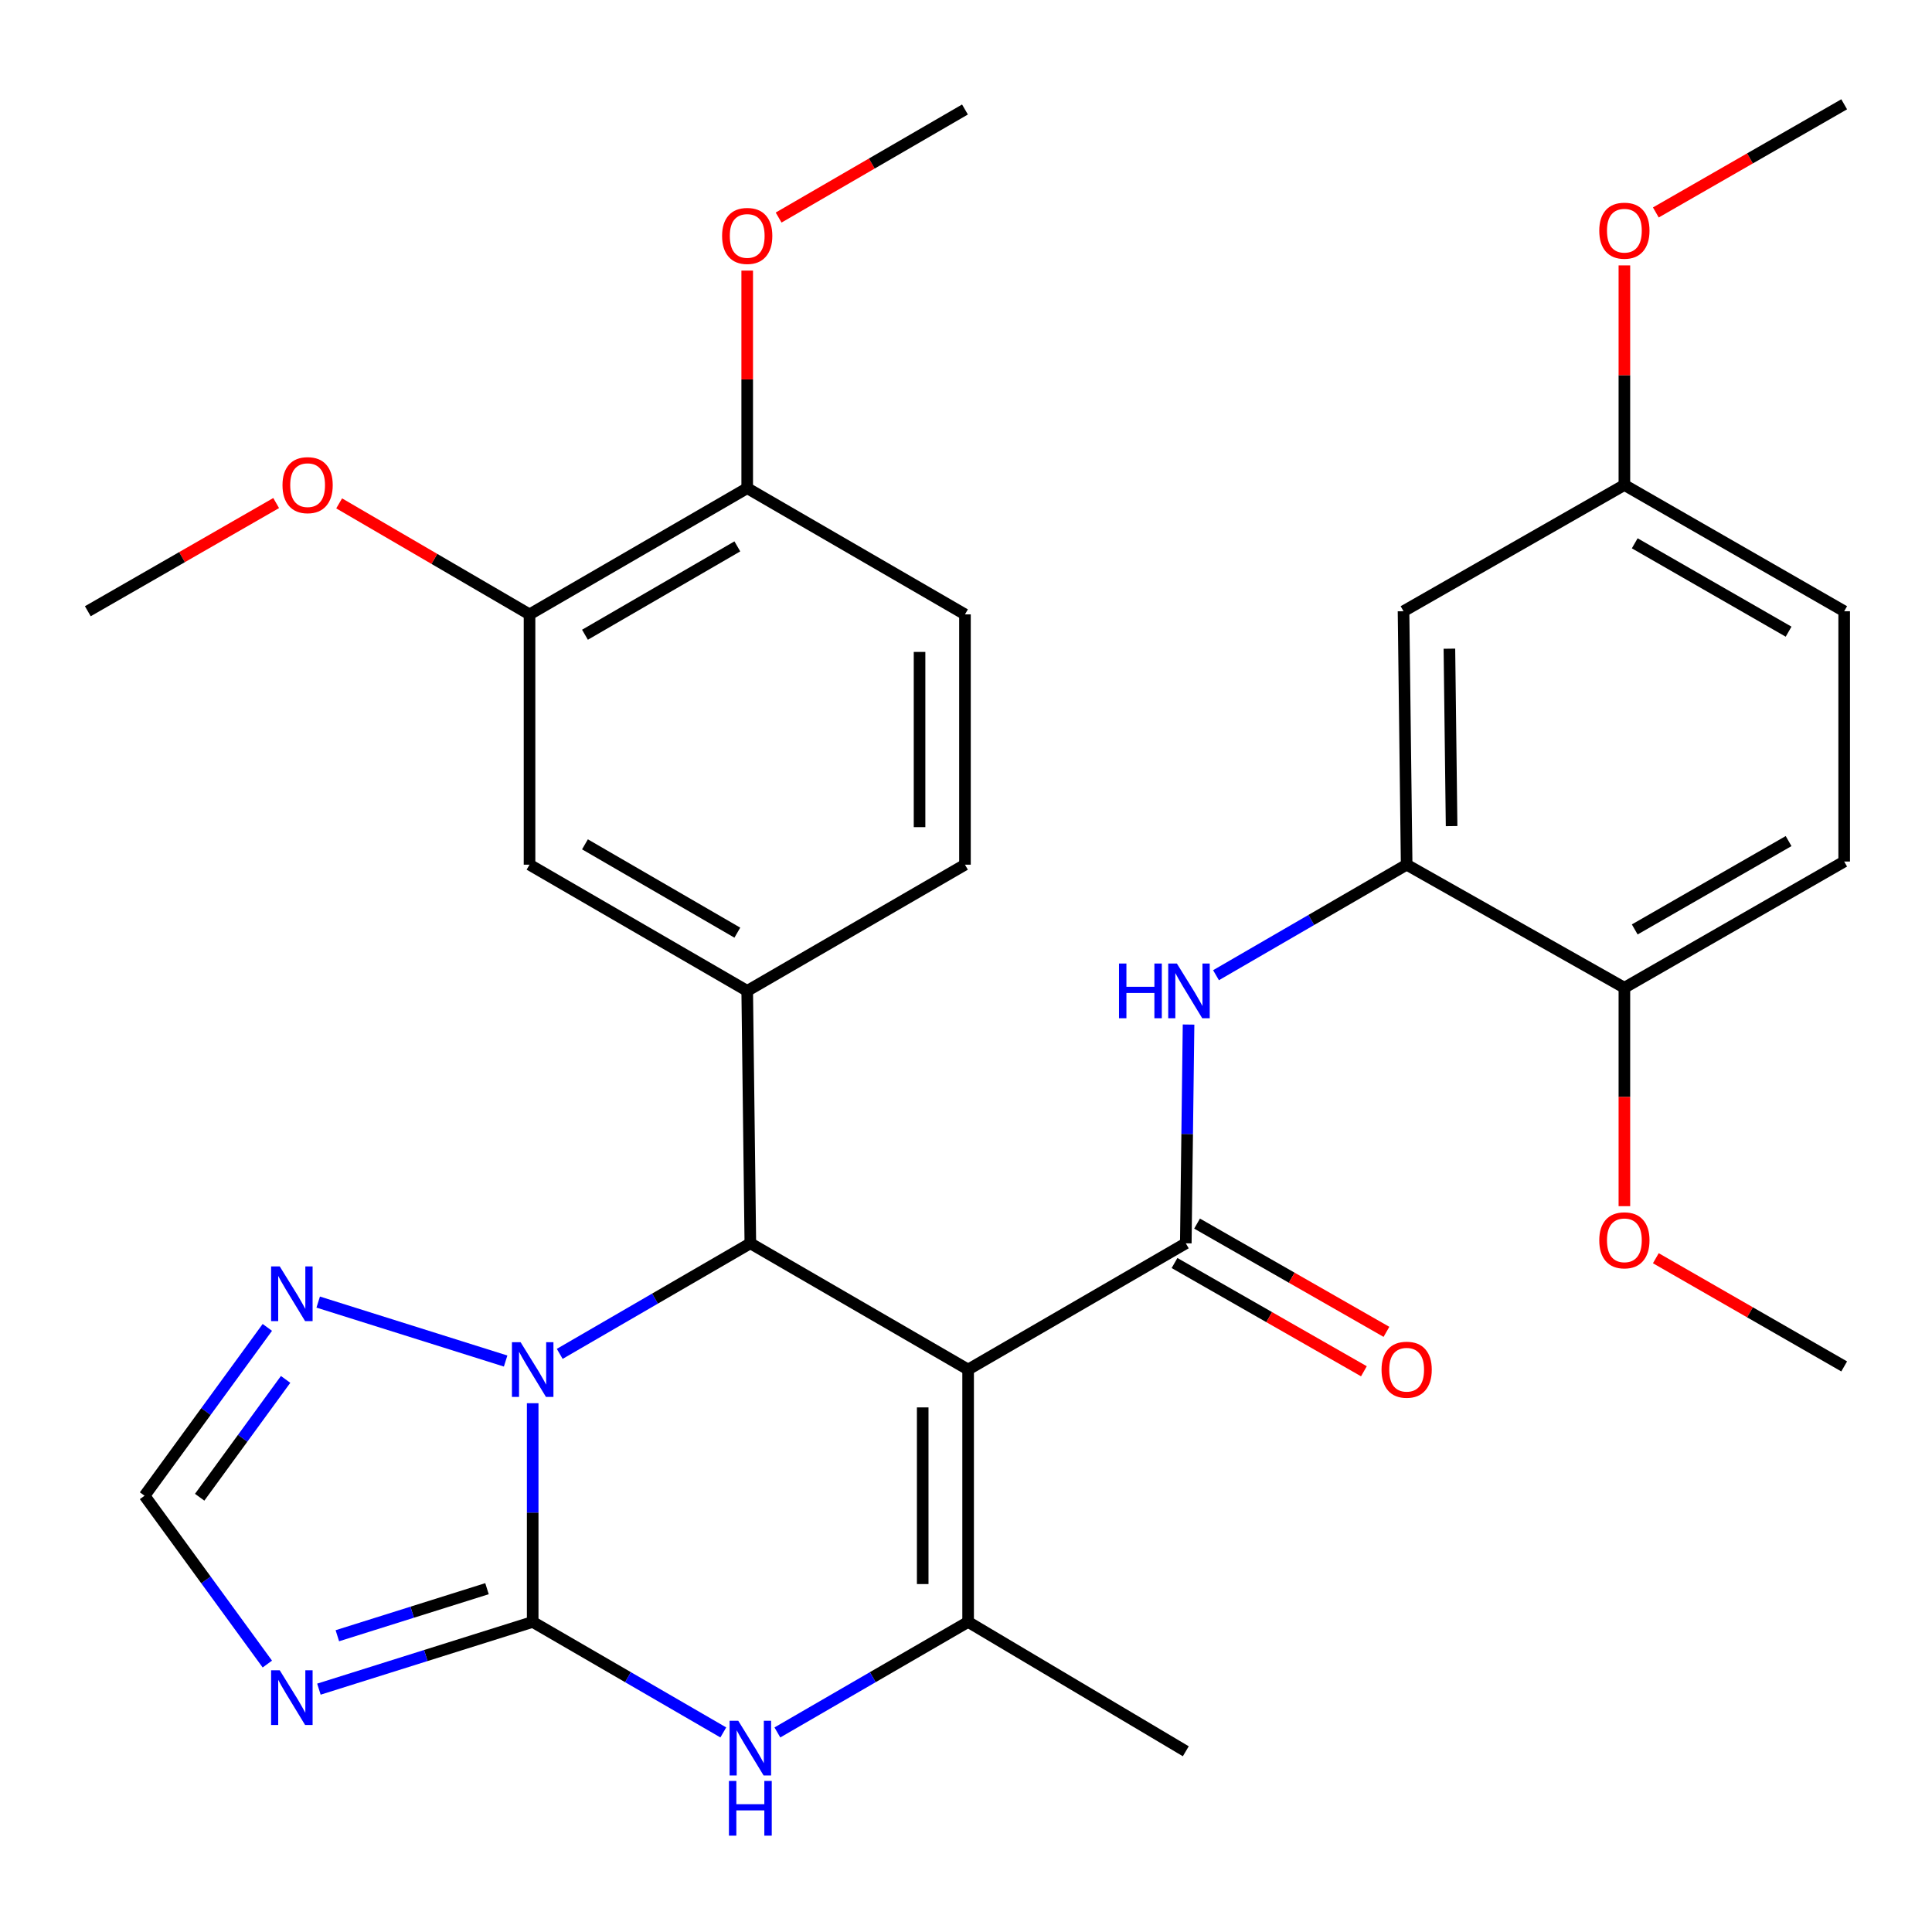 <?xml version='1.0' encoding='iso-8859-1'?>
<svg version='1.1' baseProfile='full'
              xmlns='http://www.w3.org/2000/svg'
                      xmlns:rdkit='http://www.rdkit.org/xml'
                      xmlns:xlink='http://www.w3.org/1999/xlink'
                  xml:space='preserve'
width='1000px' height='1000px' viewBox='0 0 1000 1000'>
<!-- END OF HEADER -->
<rect style='opacity:1.0;fill:#FFFFFF;stroke:none' width='1000' height='1000' x='0' y='0'> </rect>
<path class='bond-2' d='M 501.097,708.877 L 388.375,643.531' style='fill:none;fill-rule:evenodd;stroke:#000000;stroke-width:6px;stroke-linecap:butt;stroke-linejoin:miter;stroke-opacity:1' />
<path class='bond-3' d='M 501.097,708.877 L 613.767,643.531' style='fill:none;fill-rule:evenodd;stroke:#000000;stroke-width:6px;stroke-linecap:butt;stroke-linejoin:miter;stroke-opacity:1' />
<path class='bond-4' d='M 501.097,708.877 L 501.097,839.502' style='fill:none;fill-rule:evenodd;stroke:#000000;stroke-width:6px;stroke-linecap:butt;stroke-linejoin:miter;stroke-opacity:1' />
<path class='bond-4' d='M 477.591,728.471 L 477.591,819.909' style='fill:none;fill-rule:evenodd;stroke:#000000;stroke-width:6px;stroke-linecap:butt;stroke-linejoin:miter;stroke-opacity:1' />
<path class='bond-0' d='M 275.718,839.502 L 325.048,868.105' style='fill:none;fill-rule:evenodd;stroke:#000000;stroke-width:6px;stroke-linecap:butt;stroke-linejoin:miter;stroke-opacity:1' />
<path class='bond-0' d='M 325.048,868.105 L 374.379,896.707' style='fill:none;fill-rule:evenodd;stroke:#0000FF;stroke-width:6px;stroke-linecap:butt;stroke-linejoin:miter;stroke-opacity:1' />
<path class='bond-6' d='M 275.718,839.502 L 220.392,856.901' style='fill:none;fill-rule:evenodd;stroke:#000000;stroke-width:6px;stroke-linecap:butt;stroke-linejoin:miter;stroke-opacity:1' />
<path class='bond-6' d='M 220.392,856.901 L 165.067,874.3' style='fill:none;fill-rule:evenodd;stroke:#0000FF;stroke-width:6px;stroke-linecap:butt;stroke-linejoin:miter;stroke-opacity:1' />
<path class='bond-6' d='M 252.069,822.299 L 213.341,834.478' style='fill:none;fill-rule:evenodd;stroke:#000000;stroke-width:6px;stroke-linecap:butt;stroke-linejoin:miter;stroke-opacity:1' />
<path class='bond-6' d='M 213.341,834.478 L 174.613,846.657' style='fill:none;fill-rule:evenodd;stroke:#0000FF;stroke-width:6px;stroke-linecap:butt;stroke-linejoin:miter;stroke-opacity:1' />
<path class='bond-32' d='M 275.718,839.502 L 275.718,782.902' style='fill:none;fill-rule:evenodd;stroke:#000000;stroke-width:6px;stroke-linecap:butt;stroke-linejoin:miter;stroke-opacity:1' />
<path class='bond-32' d='M 275.718,782.902 L 275.718,726.302' style='fill:none;fill-rule:evenodd;stroke:#0000FF;stroke-width:6px;stroke-linecap:butt;stroke-linejoin:miter;stroke-opacity:1' />
<path class='bond-1' d='M 289.714,700.759 L 339.044,672.145' style='fill:none;fill-rule:evenodd;stroke:#0000FF;stroke-width:6px;stroke-linecap:butt;stroke-linejoin:miter;stroke-opacity:1' />
<path class='bond-1' d='M 339.044,672.145 L 388.375,643.531' style='fill:none;fill-rule:evenodd;stroke:#000000;stroke-width:6px;stroke-linecap:butt;stroke-linejoin:miter;stroke-opacity:1' />
<path class='bond-8' d='M 261.711,704.47 L 164.7,673.952' style='fill:none;fill-rule:evenodd;stroke:#0000FF;stroke-width:6px;stroke-linecap:butt;stroke-linejoin:miter;stroke-opacity:1' />
<path class='bond-7' d='M 388.375,643.531 L 386.755,512.879' style='fill:none;fill-rule:evenodd;stroke:#000000;stroke-width:6px;stroke-linecap:butt;stroke-linejoin:miter;stroke-opacity:1' />
<path class='bond-9' d='M 613.767,643.531 L 614.48,586.919' style='fill:none;fill-rule:evenodd;stroke:#000000;stroke-width:6px;stroke-linecap:butt;stroke-linejoin:miter;stroke-opacity:1' />
<path class='bond-9' d='M 614.48,586.919 L 615.193,530.306' style='fill:none;fill-rule:evenodd;stroke:#0000FF;stroke-width:6px;stroke-linecap:butt;stroke-linejoin:miter;stroke-opacity:1' />
<path class='bond-15' d='M 607.934,653.735 L 656.946,681.751' style='fill:none;fill-rule:evenodd;stroke:#000000;stroke-width:6px;stroke-linecap:butt;stroke-linejoin:miter;stroke-opacity:1' />
<path class='bond-15' d='M 656.946,681.751 L 705.958,709.767' style='fill:none;fill-rule:evenodd;stroke:#FF0000;stroke-width:6px;stroke-linecap:butt;stroke-linejoin:miter;stroke-opacity:1' />
<path class='bond-15' d='M 619.599,633.328 L 668.611,661.344' style='fill:none;fill-rule:evenodd;stroke:#000000;stroke-width:6px;stroke-linecap:butt;stroke-linejoin:miter;stroke-opacity:1' />
<path class='bond-15' d='M 668.611,661.344 L 717.623,689.361' style='fill:none;fill-rule:evenodd;stroke:#FF0000;stroke-width:6px;stroke-linecap:butt;stroke-linejoin:miter;stroke-opacity:1' />
<path class='bond-5' d='M 501.097,839.502 L 451.734,868.107' style='fill:none;fill-rule:evenodd;stroke:#000000;stroke-width:6px;stroke-linecap:butt;stroke-linejoin:miter;stroke-opacity:1' />
<path class='bond-5' d='M 451.734,868.107 L 402.372,896.711' style='fill:none;fill-rule:evenodd;stroke:#0000FF;stroke-width:6px;stroke-linecap:butt;stroke-linejoin:miter;stroke-opacity:1' />
<path class='bond-22' d='M 501.097,839.502 L 613.767,906.454' style='fill:none;fill-rule:evenodd;stroke:#000000;stroke-width:6px;stroke-linecap:butt;stroke-linejoin:miter;stroke-opacity:1' />
<path class='bond-33' d='M 138.373,861.31 L 106.598,817.747' style='fill:none;fill-rule:evenodd;stroke:#0000FF;stroke-width:6px;stroke-linecap:butt;stroke-linejoin:miter;stroke-opacity:1' />
<path class='bond-33' d='M 106.598,817.747 L 74.823,774.183' style='fill:none;fill-rule:evenodd;stroke:#000000;stroke-width:6px;stroke-linecap:butt;stroke-linejoin:miter;stroke-opacity:1' />
<path class='bond-12' d='M 386.755,512.879 L 274.085,447.56' style='fill:none;fill-rule:evenodd;stroke:#000000;stroke-width:6px;stroke-linecap:butt;stroke-linejoin:miter;stroke-opacity:1' />
<path class='bond-12' d='M 381.644,482.746 L 302.775,437.023' style='fill:none;fill-rule:evenodd;stroke:#000000;stroke-width:6px;stroke-linecap:butt;stroke-linejoin:miter;stroke-opacity:1' />
<path class='bond-17' d='M 386.755,512.879 L 499.465,447.56' style='fill:none;fill-rule:evenodd;stroke:#000000;stroke-width:6px;stroke-linecap:butt;stroke-linejoin:miter;stroke-opacity:1' />
<path class='bond-10' d='M 138.373,687.056 L 106.598,730.619' style='fill:none;fill-rule:evenodd;stroke:#0000FF;stroke-width:6px;stroke-linecap:butt;stroke-linejoin:miter;stroke-opacity:1' />
<path class='bond-10' d='M 106.598,730.619 L 74.823,774.183' style='fill:none;fill-rule:evenodd;stroke:#000000;stroke-width:6px;stroke-linecap:butt;stroke-linejoin:miter;stroke-opacity:1' />
<path class='bond-10' d='M 147.831,713.976 L 125.589,744.471' style='fill:none;fill-rule:evenodd;stroke:#0000FF;stroke-width:6px;stroke-linecap:butt;stroke-linejoin:miter;stroke-opacity:1' />
<path class='bond-10' d='M 125.589,744.471 L 103.347,774.966' style='fill:none;fill-rule:evenodd;stroke:#000000;stroke-width:6px;stroke-linecap:butt;stroke-linejoin:miter;stroke-opacity:1' />
<path class='bond-11' d='M 629.408,504.766 L 678.745,476.163' style='fill:none;fill-rule:evenodd;stroke:#0000FF;stroke-width:6px;stroke-linecap:butt;stroke-linejoin:miter;stroke-opacity:1' />
<path class='bond-11' d='M 678.745,476.163 L 728.082,447.56' style='fill:none;fill-rule:evenodd;stroke:#000000;stroke-width:6px;stroke-linecap:butt;stroke-linejoin:miter;stroke-opacity:1' />
<path class='bond-13' d='M 728.082,447.56 L 726.463,316.373' style='fill:none;fill-rule:evenodd;stroke:#000000;stroke-width:6px;stroke-linecap:butt;stroke-linejoin:miter;stroke-opacity:1' />
<path class='bond-13' d='M 751.343,427.592 L 750.21,335.761' style='fill:none;fill-rule:evenodd;stroke:#000000;stroke-width:6px;stroke-linecap:butt;stroke-linejoin:miter;stroke-opacity:1' />
<path class='bond-16' d='M 728.082,447.56 L 840.779,511.26' style='fill:none;fill-rule:evenodd;stroke:#000000;stroke-width:6px;stroke-linecap:butt;stroke-linejoin:miter;stroke-opacity:1' />
<path class='bond-14' d='M 274.085,447.56 L 274.085,318.005' style='fill:none;fill-rule:evenodd;stroke:#000000;stroke-width:6px;stroke-linecap:butt;stroke-linejoin:miter;stroke-opacity:1' />
<path class='bond-21' d='M 726.463,316.373 L 840.779,251.027' style='fill:none;fill-rule:evenodd;stroke:#000000;stroke-width:6px;stroke-linecap:butt;stroke-linejoin:miter;stroke-opacity:1' />
<path class='bond-24' d='M 274.085,318.005 L 224.815,289.276' style='fill:none;fill-rule:evenodd;stroke:#000000;stroke-width:6px;stroke-linecap:butt;stroke-linejoin:miter;stroke-opacity:1' />
<path class='bond-24' d='M 224.815,289.276 L 175.546,260.546' style='fill:none;fill-rule:evenodd;stroke:#FF0000;stroke-width:6px;stroke-linecap:butt;stroke-linejoin:miter;stroke-opacity:1' />
<path class='bond-34' d='M 274.085,318.005 L 386.755,252.673' style='fill:none;fill-rule:evenodd;stroke:#000000;stroke-width:6px;stroke-linecap:butt;stroke-linejoin:miter;stroke-opacity:1' />
<path class='bond-34' d='M 302.777,328.54 L 381.646,282.807' style='fill:none;fill-rule:evenodd;stroke:#000000;stroke-width:6px;stroke-linecap:butt;stroke-linejoin:miter;stroke-opacity:1' />
<path class='bond-20' d='M 840.779,511.26 L 954.545,445.928' style='fill:none;fill-rule:evenodd;stroke:#000000;stroke-width:6px;stroke-linecap:butt;stroke-linejoin:miter;stroke-opacity:1' />
<path class='bond-20' d='M 846.138,481.077 L 925.775,435.344' style='fill:none;fill-rule:evenodd;stroke:#000000;stroke-width:6px;stroke-linecap:butt;stroke-linejoin:miter;stroke-opacity:1' />
<path class='bond-25' d='M 840.779,511.26 L 840.779,567.787' style='fill:none;fill-rule:evenodd;stroke:#000000;stroke-width:6px;stroke-linecap:butt;stroke-linejoin:miter;stroke-opacity:1' />
<path class='bond-25' d='M 840.779,567.787 L 840.779,624.313' style='fill:none;fill-rule:evenodd;stroke:#FF0000;stroke-width:6px;stroke-linecap:butt;stroke-linejoin:miter;stroke-opacity:1' />
<path class='bond-19' d='M 499.465,447.56 L 499.465,318.005' style='fill:none;fill-rule:evenodd;stroke:#000000;stroke-width:6px;stroke-linecap:butt;stroke-linejoin:miter;stroke-opacity:1' />
<path class='bond-19' d='M 475.959,428.127 L 475.959,337.438' style='fill:none;fill-rule:evenodd;stroke:#000000;stroke-width:6px;stroke-linecap:butt;stroke-linejoin:miter;stroke-opacity:1' />
<path class='bond-18' d='M 386.755,252.673 L 499.465,318.005' style='fill:none;fill-rule:evenodd;stroke:#000000;stroke-width:6px;stroke-linecap:butt;stroke-linejoin:miter;stroke-opacity:1' />
<path class='bond-26' d='M 386.755,252.673 L 386.755,196.366' style='fill:none;fill-rule:evenodd;stroke:#000000;stroke-width:6px;stroke-linecap:butt;stroke-linejoin:miter;stroke-opacity:1' />
<path class='bond-26' d='M 386.755,196.366 L 386.755,140.06' style='fill:none;fill-rule:evenodd;stroke:#FF0000;stroke-width:6px;stroke-linecap:butt;stroke-linejoin:miter;stroke-opacity:1' />
<path class='bond-23' d='M 954.545,445.928 L 954.545,316.373' style='fill:none;fill-rule:evenodd;stroke:#000000;stroke-width:6px;stroke-linecap:butt;stroke-linejoin:miter;stroke-opacity:1' />
<path class='bond-27' d='M 840.779,251.027 L 840.779,194.199' style='fill:none;fill-rule:evenodd;stroke:#000000;stroke-width:6px;stroke-linecap:butt;stroke-linejoin:miter;stroke-opacity:1' />
<path class='bond-27' d='M 840.779,194.199 L 840.779,137.371' style='fill:none;fill-rule:evenodd;stroke:#FF0000;stroke-width:6px;stroke-linecap:butt;stroke-linejoin:miter;stroke-opacity:1' />
<path class='bond-35' d='M 840.779,251.027 L 954.545,316.373' style='fill:none;fill-rule:evenodd;stroke:#000000;stroke-width:6px;stroke-linecap:butt;stroke-linejoin:miter;stroke-opacity:1' />
<path class='bond-35' d='M 846.136,281.212 L 925.773,326.954' style='fill:none;fill-rule:evenodd;stroke:#000000;stroke-width:6px;stroke-linecap:butt;stroke-linejoin:miter;stroke-opacity:1' />
<path class='bond-28' d='M 142.942,260.378 L 94.198,288.376' style='fill:none;fill-rule:evenodd;stroke:#FF0000;stroke-width:6px;stroke-linecap:butt;stroke-linejoin:miter;stroke-opacity:1' />
<path class='bond-28' d='M 94.198,288.376 L 45.455,316.373' style='fill:none;fill-rule:evenodd;stroke:#000000;stroke-width:6px;stroke-linecap:butt;stroke-linejoin:miter;stroke-opacity:1' />
<path class='bond-30' d='M 857.059,651.252 L 905.802,679.255' style='fill:none;fill-rule:evenodd;stroke:#FF0000;stroke-width:6px;stroke-linecap:butt;stroke-linejoin:miter;stroke-opacity:1' />
<path class='bond-30' d='M 905.802,679.255 L 954.545,707.257' style='fill:none;fill-rule:evenodd;stroke:#000000;stroke-width:6px;stroke-linecap:butt;stroke-linejoin:miter;stroke-opacity:1' />
<path class='bond-29' d='M 403.013,112.607 L 451.239,84.641' style='fill:none;fill-rule:evenodd;stroke:#FF0000;stroke-width:6px;stroke-linecap:butt;stroke-linejoin:miter;stroke-opacity:1' />
<path class='bond-29' d='M 451.239,84.641 L 499.465,56.676' style='fill:none;fill-rule:evenodd;stroke:#000000;stroke-width:6px;stroke-linecap:butt;stroke-linejoin:miter;stroke-opacity:1' />
<path class='bond-31' d='M 857.058,109.969 L 905.802,81.977' style='fill:none;fill-rule:evenodd;stroke:#FF0000;stroke-width:6px;stroke-linecap:butt;stroke-linejoin:miter;stroke-opacity:1' />
<path class='bond-31' d='M 905.802,81.977 L 954.545,53.986' style='fill:none;fill-rule:evenodd;stroke:#000000;stroke-width:6px;stroke-linecap:butt;stroke-linejoin:miter;stroke-opacity:1' />
<path  class='atom-2' d='M 269.458 694.717
L 278.738 709.717
Q 279.658 711.197, 281.138 713.877
Q 282.618 716.557, 282.698 716.717
L 282.698 694.717
L 286.458 694.717
L 286.458 723.037
L 282.578 723.037
L 272.618 706.637
Q 271.458 704.717, 270.218 702.517
Q 269.018 700.317, 268.658 699.637
L 268.658 723.037
L 264.978 723.037
L 264.978 694.717
L 269.458 694.717
' fill='#0000FF'/>
<path  class='atom-6' d='M 382.115 890.662
L 391.395 905.662
Q 392.315 907.142, 393.795 909.822
Q 395.275 912.502, 395.355 912.662
L 395.355 890.662
L 399.115 890.662
L 399.115 918.982
L 395.235 918.982
L 385.275 902.582
Q 384.115 900.662, 382.875 898.462
Q 381.675 896.262, 381.315 895.582
L 381.315 918.982
L 377.635 918.982
L 377.635 890.662
L 382.115 890.662
' fill='#0000FF'/>
<path  class='atom-6' d='M 377.295 921.814
L 381.135 921.814
L 381.135 933.854
L 395.615 933.854
L 395.615 921.814
L 399.455 921.814
L 399.455 950.134
L 395.615 950.134
L 395.615 937.054
L 381.135 937.054
L 381.135 950.134
L 377.295 950.134
L 377.295 921.814
' fill='#0000FF'/>
<path  class='atom-7' d='M 144.8 864.544
L 154.08 879.544
Q 155 881.024, 156.48 883.704
Q 157.96 886.384, 158.04 886.544
L 158.04 864.544
L 161.8 864.544
L 161.8 892.864
L 157.92 892.864
L 147.96 876.464
Q 146.8 874.544, 145.56 872.344
Q 144.36 870.144, 144 869.464
L 144 892.864
L 140.32 892.864
L 140.32 864.544
L 144.8 864.544
' fill='#0000FF'/>
<path  class='atom-9' d='M 144.8 655.502
L 154.08 670.502
Q 155 671.982, 156.48 674.662
Q 157.96 677.342, 158.04 677.502
L 158.04 655.502
L 161.8 655.502
L 161.8 683.822
L 157.92 683.822
L 147.96 667.422
Q 146.8 665.502, 145.56 663.302
Q 144.36 661.102, 144 660.422
L 144 683.822
L 140.32 683.822
L 140.32 655.502
L 144.8 655.502
' fill='#0000FF'/>
<path  class='atom-10' d='M 579.192 498.719
L 583.032 498.719
L 583.032 510.759
L 597.512 510.759
L 597.512 498.719
L 601.352 498.719
L 601.352 527.039
L 597.512 527.039
L 597.512 513.959
L 583.032 513.959
L 583.032 527.039
L 579.192 527.039
L 579.192 498.719
' fill='#0000FF'/>
<path  class='atom-10' d='M 609.152 498.719
L 618.432 513.719
Q 619.352 515.199, 620.832 517.879
Q 622.312 520.559, 622.392 520.719
L 622.392 498.719
L 626.152 498.719
L 626.152 527.039
L 622.272 527.039
L 612.312 510.639
Q 611.152 508.719, 609.912 506.519
Q 608.712 504.319, 608.352 503.639
L 608.352 527.039
L 604.672 527.039
L 604.672 498.719
L 609.152 498.719
' fill='#0000FF'/>
<path  class='atom-16' d='M 715.082 708.957
Q 715.082 702.157, 718.442 698.357
Q 721.802 694.557, 728.082 694.557
Q 734.362 694.557, 737.722 698.357
Q 741.082 702.157, 741.082 708.957
Q 741.082 715.837, 737.682 719.757
Q 734.282 723.637, 728.082 723.637
Q 721.842 723.637, 718.442 719.757
Q 715.082 715.877, 715.082 708.957
M 728.082 720.437
Q 732.402 720.437, 734.722 717.557
Q 737.082 714.637, 737.082 708.957
Q 737.082 703.397, 734.722 700.597
Q 732.402 697.757, 728.082 697.757
Q 723.762 697.757, 721.402 700.557
Q 719.082 703.357, 719.082 708.957
Q 719.082 714.677, 721.402 717.557
Q 723.762 720.437, 728.082 720.437
' fill='#FF0000'/>
<path  class='atom-25' d='M 146.221 251.107
Q 146.221 244.307, 149.581 240.507
Q 152.941 236.707, 159.221 236.707
Q 165.501 236.707, 168.861 240.507
Q 172.221 244.307, 172.221 251.107
Q 172.221 257.987, 168.821 261.907
Q 165.421 265.787, 159.221 265.787
Q 152.981 265.787, 149.581 261.907
Q 146.221 258.027, 146.221 251.107
M 159.221 262.587
Q 163.541 262.587, 165.861 259.707
Q 168.221 256.787, 168.221 251.107
Q 168.221 245.547, 165.861 242.747
Q 163.541 239.907, 159.221 239.907
Q 154.901 239.907, 152.541 242.707
Q 150.221 245.507, 150.221 251.107
Q 150.221 256.827, 152.541 259.707
Q 154.901 262.587, 159.221 262.587
' fill='#FF0000'/>
<path  class='atom-26' d='M 827.779 641.979
Q 827.779 635.179, 831.139 631.379
Q 834.499 627.579, 840.779 627.579
Q 847.059 627.579, 850.419 631.379
Q 853.779 635.179, 853.779 641.979
Q 853.779 648.859, 850.379 652.779
Q 846.979 656.659, 840.779 656.659
Q 834.539 656.659, 831.139 652.779
Q 827.779 648.899, 827.779 641.979
M 840.779 653.459
Q 845.099 653.459, 847.419 650.579
Q 849.779 647.659, 849.779 641.979
Q 849.779 636.419, 847.419 633.619
Q 845.099 630.779, 840.779 630.779
Q 836.459 630.779, 834.099 633.579
Q 831.779 636.379, 831.779 641.979
Q 831.779 647.699, 834.099 650.579
Q 836.459 653.459, 840.779 653.459
' fill='#FF0000'/>
<path  class='atom-27' d='M 373.755 122.114
Q 373.755 115.314, 377.115 111.514
Q 380.475 107.714, 386.755 107.714
Q 393.035 107.714, 396.395 111.514
Q 399.755 115.314, 399.755 122.114
Q 399.755 128.994, 396.355 132.914
Q 392.955 136.794, 386.755 136.794
Q 380.515 136.794, 377.115 132.914
Q 373.755 129.034, 373.755 122.114
M 386.755 133.594
Q 391.075 133.594, 393.395 130.714
Q 395.755 127.794, 395.755 122.114
Q 395.755 116.554, 393.395 113.754
Q 391.075 110.914, 386.755 110.914
Q 382.435 110.914, 380.075 113.714
Q 377.755 116.514, 377.755 122.114
Q 377.755 127.834, 380.075 130.714
Q 382.435 133.594, 386.755 133.594
' fill='#FF0000'/>
<path  class='atom-28' d='M 827.779 119.398
Q 827.779 112.598, 831.139 108.798
Q 834.499 104.998, 840.779 104.998
Q 847.059 104.998, 850.419 108.798
Q 853.779 112.598, 853.779 119.398
Q 853.779 126.278, 850.379 130.198
Q 846.979 134.078, 840.779 134.078
Q 834.539 134.078, 831.139 130.198
Q 827.779 126.318, 827.779 119.398
M 840.779 130.878
Q 845.099 130.878, 847.419 127.998
Q 849.779 125.078, 849.779 119.398
Q 849.779 113.838, 847.419 111.038
Q 845.099 108.198, 840.779 108.198
Q 836.459 108.198, 834.099 110.998
Q 831.779 113.798, 831.779 119.398
Q 831.779 125.118, 834.099 127.998
Q 836.459 130.878, 840.779 130.878
' fill='#FF0000'/>
</svg>
